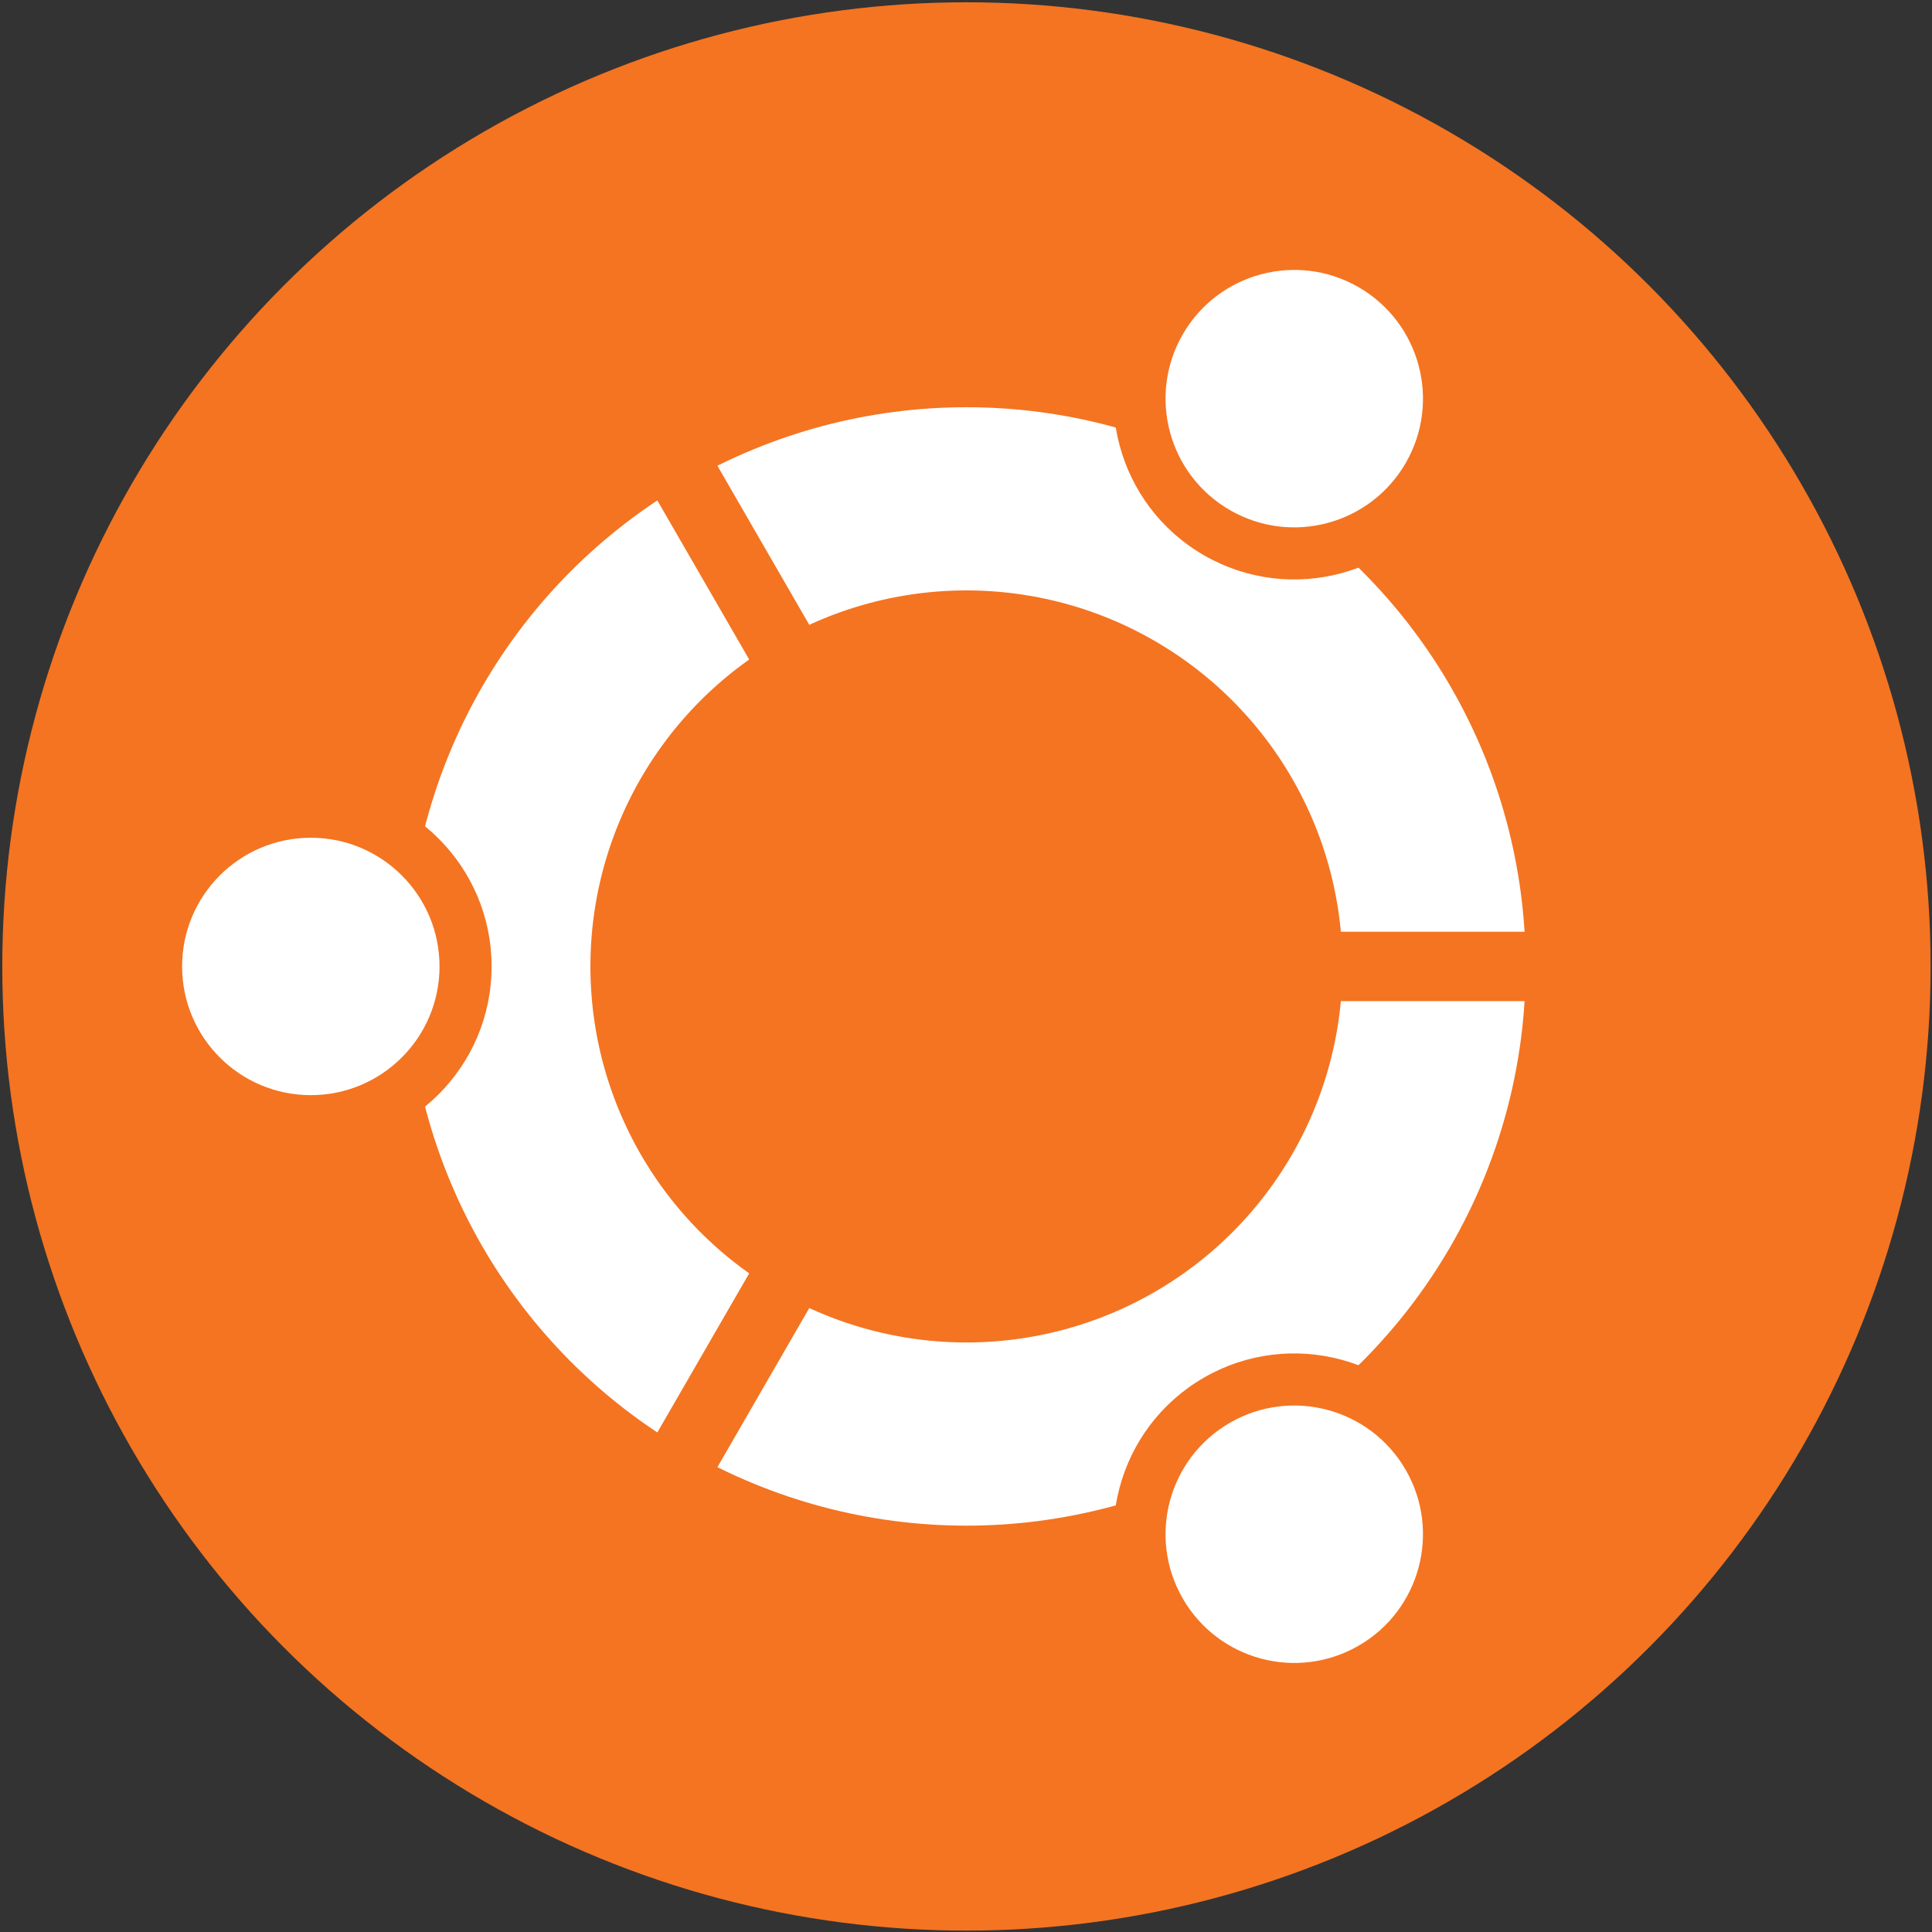 <?xml version="1.0" encoding="UTF-8" standalone="no"?>
<svg
   viewBox="0 0 100 100"
   version="1.1"
   id="svg5"
   xmlns:xlink="http://www.w3.org/1999/xlink"
   xmlns="http://www.w3.org/2000/svg">
  <rect x="0" y="0" width="100" height="100" fill="#333333" stroke="none"/>
  <defs
     id="defs5" />
  <g
     id="g5"
     transform="matrix(1.109,0,0,1.109,-5.427,-5.427)">
    <circle
       fill="#f47421"
       cy="50"
       cx="50"
       r="45"
       id="circle1" />
    <circle
       fill="none"
       stroke="#ffffff"
       stroke-width="8.55"
       cx="50"
       cy="50"
       r="21.825"
       id="circle2" />
    <g
       id="friend">
      <circle
         fill="#f47421"
         cx="19.4"
         cy="50"
         r="8.438"
         id="circle3" />
      <path
         stroke="#f47421"
         stroke-width="3.238"
         d="M 67,50 H 77"
         id="path3" />
      <circle
         fill="#ffffff"
         cx="19.4"
         cy="50"
         r="6.007"
         id="circle4" />
    </g>
    <use
       xlink:href="#friend"
       transform="rotate(120,50,50)"
       id="use4" />
    <use
       xlink:href="#friend"
       transform="rotate(-120,50,50)"
       id="use5" />
  </g>
</svg>
